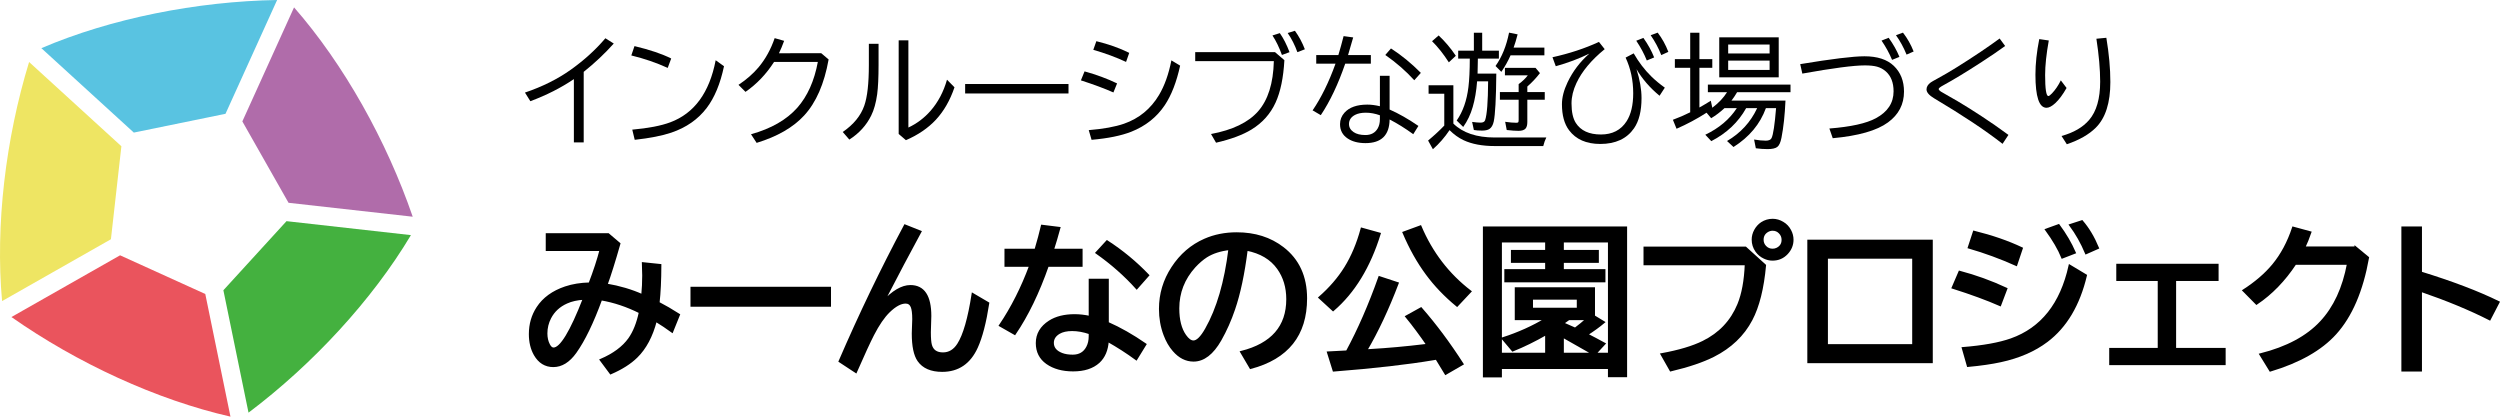 <?xml version="1.0" encoding="utf-8"?>
<!-- Generator: Adobe Illustrator 16.2.1, SVG Export Plug-In . SVG Version: 6.00 Build 0)  -->
<!DOCTYPE svg PUBLIC "-//W3C//DTD SVG 1.1//EN" "http://www.w3.org/Graphics/SVG/1.1/DTD/svg11.dtd">
<svg version="1.1" id="レイヤー_1" xmlns="http://www.w3.org/2000/svg" xmlns:xlink="http://www.w3.org/1999/xlink" x="0px"
	 y="0px" width="348.483px" height="58.076px" viewBox="0 0 348.483 58.076" enable-background="new 0 0 348.483 58.076"
	 xml:space="preserve">
<g>
	<path d="M79.995,19.85v-8.823c-1.792,1.213-3.814,2.24-6.068,3.08l-0.752-1.202c2.432-0.824,4.563-1.887,6.394-3.189
		c1.87-1.336,3.475-2.796,4.817-4.382l1.168,0.735c-1.241,1.39-2.638,2.707-4.19,3.948v9.833H79.995z"/>
	<path d="M93.075,9.466C91.484,8.742,89.792,8.163,88,7.729l0.443-1.303c2.142,0.513,3.848,1.088,5.117,1.729L93.075,9.466z
		 M88.134,18.071c2.248-0.2,4.018-0.542,5.309-1.026c3.344-1.252,5.45-4.135,6.318-8.648l1.161,0.834
		c-0.517,2.449-1.325,4.391-2.421,5.827c-1.202,1.58-2.844,2.724-4.925,3.431c-1.285,0.434-2.985,0.768-5.1,1.001L88.134,18.071z"/>
	<path d="M114.478,7.42l1.026,0.868c-0.606,3.401-1.744,6.005-3.413,7.814c-1.525,1.658-3.732,2.929-6.62,3.814l-0.785-1.202
		c2.811-0.784,4.961-2.017,6.453-3.697c1.413-1.598,2.368-3.726,2.863-6.386h-6.102c-1.09,1.703-2.418,3.094-3.982,4.174
		l-0.976-0.977c1.113-0.74,2.045-1.555,2.796-2.446c0.957-1.141,1.706-2.496,2.246-4.065l1.319,0.375
		c-0.229,0.635-0.468,1.211-0.718,1.728H114.478z"/>
	<path d="M121.113,6.102h1.352v2.921c0,1.787-0.064,3.156-0.192,4.107c-0.167,1.202-0.445,2.195-0.834,2.979
		c-0.668,1.359-1.684,2.475-3.047,3.348l-0.918-1.06c1.513-1.041,2.515-2.267,3.005-3.681c0.423-1.207,0.634-3.089,0.634-5.643
		V6.102z M125.27,5.626h1.353v12.153c1.185-0.556,2.214-1.333,3.088-2.329c1.046-1.196,1.811-2.642,2.295-4.34l1.044,1.06
		c-0.613,1.809-1.478,3.316-2.596,4.524c-1.085,1.163-2.476,2.112-4.174,2.847l-1.01-0.868V5.626z"/>
	<rect x="134.535" y="11.711" width="14.407" height="1.318"/>
	<path d="M155.203,12.888c-1.213-0.54-2.723-1.102-4.532-1.686l0.509-1.253c1.664,0.462,3.175,1.022,4.533,1.678L155.203,12.888z
		 M151.764,18.139c2.043-0.167,3.681-0.465,4.917-0.894c2.098-0.734,3.723-2.067,4.875-3.998c0.773-1.291,1.349-2.902,1.728-4.833
		l1.218,0.735c-0.5,2.287-1.213,4.123-2.137,5.508c-1.124,1.681-2.682,2.916-4.674,3.706c-1.402,0.551-3.247,0.927-5.534,1.127
		L151.764,18.139z M156.965,8.631c-1.386-0.646-2.908-1.208-4.566-1.687l0.425-1.202c1.714,0.418,3.242,0.96,4.583,1.628
		L156.965,8.631z"/>
	<path d="M166.605,7.271h11.127l1.303,1.118c-0.135,2.444-0.541,4.407-1.22,5.894c-0.718,1.58-1.839,2.838-3.364,3.772
		c-1.219,0.746-2.866,1.358-4.941,1.837l-0.702-1.211c3.005-0.561,5.189-1.613,6.553-3.155c1.391-1.574,2.127-3.909,2.204-7.003
		h-10.96V7.271z M178.693,7.663c-0.38-1.052-0.82-1.958-1.32-2.721l1.026-0.325c0.507,0.722,0.957,1.607,1.353,2.654L178.693,7.663z
		 M180.846,7.271c-0.346-0.969-0.796-1.859-1.352-2.672l1.01-0.308c0.568,0.79,1.029,1.65,1.385,2.579L180.846,7.271z"/>
	<path d="M183.475,7.679h3.081c0.25-0.823,0.495-1.705,0.733-2.645l1.336,0.183c-0.228,0.829-0.467,1.651-0.717,2.462h3.18v1.194
		h-3.573c-0.983,2.861-2.12,5.253-3.405,7.179l-1.143-0.668c1.201-1.759,2.268-3.928,3.195-6.511h-2.688V7.679z M192.348,10.568
		h1.354v4.699c1.263,0.557,2.602,1.319,4.015,2.287l-0.718,1.152c-1.125-0.818-2.224-1.502-3.297-2.053
		c-0.028,2.198-1.149,3.297-3.364,3.297c-1.007,0-1.835-0.214-2.479-0.643c-0.713-0.473-1.068-1.138-1.068-1.995
		c0-0.611,0.209-1.148,0.625-1.61c0.675-0.746,1.734-1.12,3.182-1.12c0.54,0,1.124,0.076,1.752,0.226V10.568z M192.348,16.069
		c-0.678-0.239-1.33-0.36-1.953-0.36c-0.611,0-1.111,0.101-1.502,0.301c-0.566,0.295-0.852,0.721-0.852,1.278
		c0,0.461,0.215,0.836,0.643,1.126c0.4,0.273,0.949,0.409,1.645,0.409c0.785,0,1.354-0.306,1.711-0.918
		c0.205-0.356,0.309-0.784,0.309-1.285V16.069z M197.14,11.185c-1.181-1.296-2.526-2.471-4.04-3.522l0.793-0.91
		c1.447,0.929,2.835,2.065,4.165,3.406L197.14,11.185z"/>
	<path d="M202.59,17.229c1.319,1.291,3.24,1.937,5.761,1.937h7.194c-0.172,0.344-0.313,0.743-0.426,1.193h-6.753
		c-1.747,0-3.198-0.273-4.356-0.818c-0.695-0.329-1.348-0.795-1.953-1.402c-0.674,1.007-1.447,1.895-2.321,2.662l-0.668-1.21
		c0.88-0.734,1.631-1.43,2.254-2.087v-4.44h-2.187v-1.178h3.455V17.229z M201.957,8.689c-0.742-1.157-1.52-2.14-2.339-2.947
		l0.919-0.801c0.901,0.846,1.699,1.792,2.396,2.838L201.957,8.689z M206.004,8.171c0,0.578-0.014,1.275-0.041,2.087h2.612
		c-0.032,3.5-0.153,5.726-0.358,6.678c-0.111,0.501-0.31,0.846-0.592,1.035c-0.229,0.155-0.578,0.234-1.045,0.234
		c-0.439,0-0.818-0.029-1.135-0.084l-0.242-1.126c0.489,0.066,0.883,0.099,1.176,0.099c0.347,0,0.558-0.114,0.635-0.342
		c0.262-0.756,0.402-2.562,0.418-5.418h-1.535c-0.105,1.359-0.309,2.549-0.61,3.574c-0.295,1.029-0.737,1.959-1.327,2.788
		l-0.91-0.894c0.863-1.229,1.408-2.782,1.637-4.658c0.123-1.007,0.188-2.331,0.191-3.973h-1.619v-1.11h2.188V4.565h1.16v2.496h2.329
		v1.11H206.004z M210.987,6.636h4.291v1.077h-4.716c-0.34,0.774-0.768,1.541-1.286,2.304l-0.81-0.818
		c0.885-1.236,1.514-2.785,1.887-4.65l1.193,0.242C211.353,5.542,211.166,6.158,210.987,6.636 M212.899,12.062v0.776h2.429v1.06
		h-2.429v3.114c0,0.411-0.081,0.712-0.242,0.902c-0.185,0.216-0.515,0.325-0.993,0.325c-0.406,0-0.951-0.039-1.637-0.117
		l-0.217-1.144c0.611,0.09,1.13,0.134,1.553,0.134c0.178,0,0.278-0.044,0.301-0.134c0.016-0.05,0.025-0.13,0.025-0.241v-2.839
		h-2.613v-1.06h2.613v-1.11c0.556-0.412,0.98-0.82,1.275-1.227h-3.188V9.458h4.266l0.617,0.734
		C214.127,10.881,213.539,11.504,212.899,12.062"/>
	<path d="M216.405,7.979c2.354-0.518,4.513-1.23,6.478-2.137l0.801,1.01c-1.858,1.513-3.172,3.089-3.939,4.724
		c-0.457,0.974-0.686,1.92-0.686,2.838c0,1.192,0.201,2.102,0.602,2.73c0.686,1.068,1.85,1.603,3.498,1.603
		c1.591,0,2.782-0.612,3.572-1.837c0.617-0.957,0.927-2.261,0.927-3.915c0-1.796-0.354-3.452-1.06-4.966l1.127-0.592
		c0.695,1.219,1.514,2.29,2.453,3.213c0.552,0.54,1.181,1.063,1.887,1.569l-0.734,1.127c-1.336-1.096-2.406-2.331-3.214-3.706
		c0.468,1.48,0.701,2.824,0.701,4.032c0,1.797-0.349,3.199-1.043,4.207c-1.009,1.457-2.577,2.187-4.708,2.187
		c-1.942,0-3.393-0.638-4.35-1.911c-0.662-0.88-0.992-2.09-0.992-3.632c0-0.935,0.261-1.953,0.785-3.055
		c0.733-1.536,1.746-2.868,3.037-3.998c-1.457,0.712-3.019,1.299-4.683,1.761L216.405,7.979z M229.553,8.431
		c-0.356-0.901-0.847-1.82-1.47-2.755l0.993-0.393c0.641,0.902,1.141,1.809,1.502,2.722L229.553,8.431z M231.572,7.679
		c-0.378-0.962-0.871-1.886-1.479-2.771l0.978-0.359c0.618,0.807,1.112,1.7,1.485,2.68L231.572,7.679z"/>
	<path d="M246.154,15.075c-0.807,2.215-2.312,4.021-4.516,5.417l-0.901-0.835c1.892-1.107,3.291-2.634,4.199-4.582H243.4
		c-1.085,1.954-2.705,3.487-4.857,4.599l-0.836-0.893c1.92-0.918,3.383-2.154,4.392-3.706h-1.72
		c-0.584,0.545-1.203,1.013-1.854,1.403l-0.643-0.769c-1.342,0.864-2.735,1.609-4.183,2.238l-0.509-1.252
		c0.807-0.295,1.611-0.643,2.413-1.044V9.449h-2.138v-1.21h2.138V4.566h1.284v3.673h1.796v1.21h-1.796v5.535
		c0.607-0.34,1.136-0.655,1.587-0.944l0.209,0.977c0.873-0.652,1.558-1.372,2.053-2.162h-2.671v-1.061h11.52v1.061h-7.447
		c-0.221,0.389-0.483,0.779-0.783,1.169h7.529c-0.09,2.014-0.275,3.742-0.56,5.183c-0.129,0.657-0.323,1.082-0.585,1.277
		c-0.267,0.201-0.714,0.3-1.343,0.3c-0.558,0-1.104-0.039-1.646-0.117l-0.242-1.218c0.606,0.106,1.149,0.159,1.629,0.159
		c0.416,0,0.684-0.118,0.801-0.351c0.234-0.468,0.445-1.861,0.634-4.182H246.154z M247.941,10.777h-8.289V5.201h8.289V10.777z
		 M240.896,7.454h5.775V6.21h-5.775V7.454z M240.896,9.749h5.775V8.447h-5.775V9.749z"/>
	<path d="M250.938,8.939c4.396-0.728,7.383-1.094,8.957-1.094c1.797,0,3.16,0.446,4.09,1.336c0.946,0.908,1.42,2.104,1.42,3.589
		c0,1.776-0.744,3.206-2.229,4.291c-1.554,1.141-4.12,1.875-7.704,2.203l-0.469-1.351c2.994-0.235,5.156-0.713,6.486-1.436
		c1.643-0.885,2.463-2.135,2.463-3.748c0-1.208-0.358-2.132-1.076-2.771c-0.362-0.318-0.774-0.54-1.236-0.668
		c-0.434-0.117-0.999-0.175-1.693-0.175c-1.564,0-4.47,0.381-8.716,1.143L250.938,8.939z M263.742,8.346
		c-0.373-0.906-0.862-1.802-1.469-2.687l0.993-0.393c0.64,0.891,1.142,1.779,1.502,2.663L263.742,8.346z M265.763,7.612
		c-0.406-0.996-0.899-1.897-1.478-2.704l0.977-0.359c0.605,0.779,1.102,1.655,1.486,2.629L265.763,7.612z"/>
	<path d="M279.143,20.05c-2.381-1.864-5.556-3.976-9.523-6.336c-0.719-0.428-1.077-0.846-1.077-1.252
		c0-0.361,0.195-0.684,0.584-0.968c0.106-0.078,0.421-0.258,0.944-0.543c1.508-0.812,3.511-2.053,6.01-3.722
		c0.957-0.646,1.842-1.266,2.654-1.862l0.768,1.043c-0.9,0.658-1.986,1.398-3.255,2.221c-2.16,1.402-3.946,2.487-5.358,3.255
		c-0.435,0.234-0.651,0.406-0.651,0.518c0,0.106,0.1,0.225,0.3,0.359c0.062,0.045,0.331,0.2,0.811,0.468
		c2.008,1.112,4.242,2.514,6.702,4.207c0.606,0.423,1.243,0.879,1.911,1.368L279.143,20.05z"/>
	<path d="M288.066,12.262c-0.518,0.918-1.043,1.625-1.577,2.12c-0.468,0.428-0.874,0.642-1.219,0.642
		c-1.03,0-1.544-1.535-1.544-4.607c0-1.53,0.178-3.186,0.533-4.967l1.328,0.193c-0.34,1.891-0.51,3.494-0.51,4.807
		c0,1.959,0.15,2.939,0.451,2.939c0.1,0,0.27-0.125,0.509-0.376c0.474-0.5,0.882-1.105,1.228-1.811L288.066,12.262z M287.365,18.956
		c1.688-0.467,2.969-1.213,3.848-2.237c1.024-1.191,1.536-2.971,1.536-5.342c0-1.703-0.175-3.695-0.526-5.977l1.387-0.133
		c0.373,2.231,0.559,4.291,0.559,6.176c0,2.889-0.676,5.006-2.027,6.353c-0.952,0.952-2.299,1.722-4.041,2.312L287.365,18.956z"/>
	<path d="M76.232,32.67h8.556l1.532,1.304c-0.722,2.531-1.32,4.435-1.794,5.711c1.816,0.306,3.49,0.802,5.022,1.488
		c0.088-0.941,0.131-1.864,0.131-2.769c0-0.481-0.015-1.047-0.043-1.695l2.396,0.25c-0.008,2.088-0.092,3.842-0.252,5.265
		c0.904,0.466,1.853,1.017,2.845,1.652l-0.941,2.33c-0.7-0.512-1.459-1.019-2.276-1.521c-0.562,2.166-1.459,3.852-2.692,5.055
		c-0.875,0.861-2.072,1.619-3.589,2.277l-1.367-1.839c1.787-0.767,3.107-1.744,3.96-2.932c0.672-0.948,1.167-2.188,1.489-3.722
		c-1.788-0.896-3.596-1.503-5.427-1.815c-1.189,3.254-2.382,5.719-3.579,7.396c-0.911,1.271-1.936,1.905-3.074,1.905
		c-1.101,0-1.955-0.526-2.56-1.576c-0.46-0.802-0.69-1.758-0.69-2.867c0-1.371,0.354-2.596,1.062-3.676
		c0.839-1.284,2.13-2.221,3.873-2.812c1.007-0.337,2.134-0.52,3.381-0.548c0.671-1.75,1.185-3.318,1.543-4.705h-7.506V32.67z
		 M81.408,41.623c-0.941,0.051-1.747,0.229-2.418,0.535c-1.05,0.468-1.824,1.183-2.32,2.146c-0.35,0.677-0.525,1.399-0.525,2.166
		c0,0.613,0.12,1.145,0.361,1.597c0.183,0.358,0.402,0.536,0.657,0.536C78.184,48.602,79.599,46.275,81.408,41.623"/>
	<path fill="none" stroke="#000000" stroke-width="0.319" stroke-miterlimit="10" d="M76.232,32.67h8.556l1.532,1.304
		c-0.722,2.531-1.32,4.435-1.794,5.711c1.816,0.306,3.49,0.802,5.022,1.488c0.088-0.941,0.131-1.864,0.131-2.769
		c0-0.481-0.015-1.047-0.043-1.695l2.396,0.25c-0.008,2.088-0.092,3.842-0.252,5.265c0.904,0.466,1.853,1.017,2.845,1.652
		l-0.941,2.33c-0.7-0.512-1.459-1.019-2.276-1.521c-0.562,2.166-1.459,3.852-2.692,5.055c-0.875,0.861-2.072,1.619-3.589,2.277
		l-1.367-1.839c1.787-0.767,3.107-1.744,3.96-2.932c0.672-0.948,1.167-2.188,1.489-3.722c-1.788-0.896-3.596-1.503-5.427-1.815
		c-1.189,3.254-2.382,5.719-3.579,7.396c-0.911,1.271-1.936,1.905-3.074,1.905c-1.101,0-1.955-0.526-2.56-1.576
		c-0.46-0.802-0.69-1.758-0.69-2.867c0-1.371,0.354-2.596,1.062-3.676c0.839-1.284,2.13-2.221,3.873-2.812
		c1.007-0.337,2.134-0.52,3.381-0.548c0.671-1.75,1.185-3.318,1.543-4.705h-7.506V32.67z M81.408,41.623
		c-0.941,0.051-1.747,0.229-2.418,0.535c-1.05,0.468-1.824,1.183-2.32,2.146c-0.35,0.677-0.525,1.399-0.525,2.166
		c0,0.613,0.12,1.145,0.361,1.597c0.183,0.358,0.402,0.536,0.657,0.536C78.184,48.602,79.599,46.275,81.408,41.623z"/>
	<rect x="96.409" y="40.134" width="19.268" height="2.462"/>
	
		<rect x="96.409" y="40.134" fill="none" stroke="#000000" stroke-width="0.319" stroke-miterlimit="10" width="19.268" height="2.462"/>
	<path d="M117.056,50.354c2.816-6.521,5.847-12.824,9.093-18.908l2.134,0.854c-1.467,2.692-3.199,5.971-5.198,9.836
		c1.379-1.495,2.652-2.242,3.819-2.242c1.838,0,2.757,1.387,2.757,4.157c0,0.204-0.007,0.456-0.022,0.755
		c-0.029,0.636-0.043,1.136-0.043,1.499c0,0.854,0.05,1.459,0.153,1.817c0.225,0.773,0.791,1.16,1.696,1.16
		c0.875,0,1.586-0.427,2.133-1.281c0.817-1.269,1.488-3.6,2.014-6.992l2.144,1.26c-0.416,2.677-0.945,4.72-1.586,6.127
		c-0.992,2.188-2.597,3.281-4.815,3.281c-1.531,0-2.63-0.473-3.293-1.422c-0.526-0.751-0.788-2.005-0.788-3.764
		c0-0.153,0.007-0.386,0.022-0.7c0.029-0.613,0.044-1.046,0.044-1.302c0-0.802-0.074-1.382-0.219-1.739
		c-0.168-0.395-0.456-0.591-0.865-0.591c-0.693,0-1.473,0.423-2.341,1.268c-0.744,0.73-1.477,1.8-2.199,3.206
		c-0.526,1.022-1.325,2.754-2.397,5.198L117.056,50.354z"/>
	<path fill="none" stroke="#000000" stroke-width="0.319" stroke-miterlimit="10" d="M117.056,50.354
		c2.816-6.521,5.847-12.824,9.093-18.908l2.134,0.854c-1.467,2.692-3.199,5.971-5.198,9.836c1.379-1.495,2.652-2.242,3.819-2.242
		c1.838,0,2.757,1.387,2.757,4.157c0,0.204-0.007,0.456-0.022,0.755c-0.029,0.636-0.043,1.136-0.043,1.499
		c0,0.854,0.05,1.459,0.153,1.817c0.225,0.773,0.791,1.16,1.696,1.16c0.875,0,1.586-0.427,2.133-1.281
		c0.817-1.269,1.488-3.6,2.014-6.992l2.144,1.26c-0.416,2.677-0.945,4.72-1.586,6.127c-0.992,2.188-2.597,3.281-4.815,3.281
		c-1.531,0-2.63-0.473-3.293-1.422c-0.526-0.751-0.788-2.005-0.788-3.764c0-0.153,0.007-0.386,0.022-0.7
		c0.029-0.613,0.044-1.046,0.044-1.302c0-0.802-0.074-1.382-0.219-1.739c-0.168-0.395-0.456-0.591-0.865-0.591
		c-0.693,0-1.473,0.423-2.341,1.268c-0.744,0.73-1.477,1.8-2.199,3.206c-0.526,1.022-1.325,2.754-2.397,5.198L117.056,50.354z"/>
	<path d="M140.176,34.827h4.18c0.372-1.262,0.671-2.375,0.897-3.338l2.397,0.297c-0.292,1.072-0.591,2.086-0.898,3.041h3.994v2.199
		h-4.705c-1.306,3.742-2.838,6.908-4.595,9.497l-2.036-1.159c1.664-2.466,3.068-5.244,4.213-8.338h-3.447V34.827z M151.917,39.017
		h2.484v6.007c1.707,0.752,3.453,1.743,5.241,2.978l-1.258,2.046c-1.255-0.919-2.583-1.773-3.983-2.562
		c-0.081,1.291-0.5,2.283-1.259,2.978c-0.846,0.765-2.031,1.147-3.556,1.147c-1.473,0-2.688-0.336-3.643-1.007
		c-0.934-0.663-1.401-1.59-1.401-2.778c0-1.247,0.587-2.246,1.761-2.998c0.913-0.583,2.08-0.875,3.502-0.875
		c0.664,0,1.368,0.08,2.112,0.24V39.017z M151.917,46.435c-0.868-0.299-1.689-0.447-2.462-0.447c-0.759,0-1.368,0.135-1.827,0.404
		c-0.591,0.351-0.887,0.817-0.887,1.401c0,0.715,0.423,1.236,1.27,1.563c0.422,0.16,0.93,0.241,1.521,0.241
		c0.948,0,1.63-0.4,2.045-1.204c0.226-0.43,0.34-0.933,0.34-1.51V46.435z M158.449,40.156c-1.619-1.802-3.479-3.442-5.58-4.925
		l1.444-1.574c2.086,1.35,3.99,2.92,5.712,4.716L158.449,40.156z"/>
	<path fill="none" stroke="#000000" stroke-width="0.319" stroke-miterlimit="10" d="M140.176,34.827h4.18
		c0.372-1.262,0.671-2.375,0.897-3.338l2.397,0.297c-0.292,1.072-0.591,2.086-0.898,3.041h3.994v2.199h-4.705
		c-1.306,3.742-2.838,6.908-4.595,9.497l-2.036-1.159c1.664-2.466,3.068-5.244,4.213-8.338h-3.447V34.827z M151.917,39.017h2.484
		v6.007c1.707,0.752,3.453,1.743,5.241,2.978l-1.258,2.046c-1.255-0.919-2.583-1.773-3.983-2.562
		c-0.081,1.291-0.5,2.283-1.259,2.978c-0.846,0.765-2.031,1.147-3.556,1.147c-1.473,0-2.688-0.336-3.643-1.007
		c-0.934-0.663-1.401-1.59-1.401-2.778c0-1.247,0.587-2.246,1.761-2.998c0.913-0.583,2.08-0.875,3.502-0.875
		c0.664,0,1.368,0.08,2.112,0.24V39.017z M151.917,46.435c-0.868-0.299-1.689-0.447-2.462-0.447c-0.759,0-1.368,0.135-1.827,0.404
		c-0.591,0.351-0.887,0.817-0.887,1.401c0,0.715,0.423,1.236,1.27,1.563c0.422,0.16,0.93,0.241,1.521,0.241
		c0.948,0,1.63-0.4,2.045-1.204c0.226-0.43,0.34-0.933,0.34-1.51V46.435z M158.449,40.156c-1.619-1.802-3.479-3.442-5.58-4.925
		l1.444-1.574c2.086,1.35,3.99,2.92,5.712,4.716L158.449,40.156z"/>
	<path d="M173.035,49.074c4.282-1.08,6.422-3.534,6.422-7.364c0-1.67-0.431-3.108-1.291-4.311c-0.963-1.357-2.428-2.229-4.398-2.615
		c-0.43,3.385-1.018,6.155-1.762,8.314c-0.51,1.511-1.145,2.938-1.904,4.279c-1.094,1.911-2.337,2.867-3.73,2.867
		c-1.037,0-1.959-0.467-2.769-1.402c-0.518-0.59-0.937-1.315-1.258-2.176c-0.423-1.117-0.635-2.317-0.635-3.601
		c0-2.078,0.573-3.993,1.718-5.745c1.16-1.786,2.666-3.084,4.519-3.896c1.349-0.59,2.83-0.885,4.443-0.885
		c2.517,0,4.653,0.675,6.411,2.024c2.158,1.654,3.238,4.001,3.238,7.034c0,5.084-2.57,8.31-7.713,9.673L173.035,49.074z
		 M171.394,34.696c-1.292,0.146-2.371,0.492-3.239,1.039c-0.554,0.357-1.105,0.832-1.652,1.422
		c-1.518,1.679-2.276,3.623-2.276,5.833c0,1.611,0.321,2.874,0.963,3.786c0.393,0.562,0.784,0.843,1.17,0.843
		c0.526,0,1.117-0.58,1.773-1.74C169.738,43.054,170.825,39.328,171.394,34.696"/>
	<path fill="none" stroke="#000000" stroke-width="0.319" stroke-miterlimit="10" d="M173.035,49.074
		c4.282-1.08,6.422-3.534,6.422-7.364c0-1.67-0.431-3.108-1.291-4.311c-0.963-1.357-2.428-2.229-4.398-2.615
		c-0.43,3.385-1.018,6.155-1.762,8.314c-0.51,1.511-1.145,2.938-1.904,4.279c-1.094,1.911-2.337,2.867-3.73,2.867
		c-1.037,0-1.959-0.467-2.769-1.402c-0.518-0.59-0.937-1.315-1.258-2.176c-0.423-1.117-0.635-2.317-0.635-3.601
		c0-2.078,0.573-3.993,1.718-5.745c1.16-1.786,2.666-3.084,4.519-3.896c1.349-0.59,2.83-0.885,4.443-0.885
		c2.517,0,4.653,0.675,6.411,2.024c2.158,1.654,3.238,4.001,3.238,7.034c0,5.084-2.57,8.31-7.713,9.673L173.035,49.074z
		 M171.394,34.696c-1.292,0.146-2.371,0.492-3.239,1.039c-0.554,0.357-1.105,0.832-1.652,1.422
		c-1.518,1.679-2.276,3.623-2.276,5.833c0,1.611,0.321,2.874,0.963,3.786c0.393,0.562,0.784,0.843,1.17,0.843
		c0.526,0,1.117-0.58,1.773-1.74C169.738,43.054,170.825,39.328,171.394,34.696z"/>
	<path d="M183.943,41.48c1.473-1.291,2.67-2.677,3.59-4.159c0.963-1.546,1.725-3.355,2.286-5.426l2.484,0.689
		c-1.416,4.588-3.575,8.13-6.478,10.624L183.943,41.48z M187.763,49.007c1.633-3.021,3.14-6.471,4.519-10.352l2.527,0.832
		c-1.364,3.581-2.83,6.703-4.398,9.367c0.16-0.015,0.373-0.03,0.635-0.044c2.363-0.132,4.906-0.362,7.625-0.69l0.318-0.044
		c-1-1.459-1.98-2.774-2.943-3.949L198.08,43c2.021,2.313,3.942,4.893,5.767,7.736l-2.33,1.346
		c-0.401-0.679-0.829-1.379-1.281-2.101l-0.403,0.066c-3.619,0.611-8.258,1.142-13.918,1.587l-0.777-2.485
		C185.793,49.12,186.668,49.073,187.763,49.007 M203.103,42.585c-1.647-1.357-3.053-2.823-4.212-4.399
		c-1.232-1.663-2.309-3.581-3.229-5.755l2.33-0.854c1.555,3.67,3.87,6.687,6.948,9.05L203.103,42.585z"/>
	<path fill="none" stroke="#000000" stroke-width="0.319" stroke-miterlimit="10" d="M183.943,41.48
		c1.473-1.291,2.67-2.677,3.59-4.159c0.963-1.546,1.725-3.355,2.286-5.426l2.484,0.689c-1.416,4.588-3.575,8.13-6.478,10.624
		L183.943,41.48z M187.763,49.007c1.633-3.021,3.14-6.471,4.519-10.352l2.527,0.832c-1.364,3.581-2.83,6.703-4.398,9.367
		c0.16-0.015,0.373-0.03,0.635-0.044c2.363-0.132,4.906-0.362,7.625-0.69l0.318-0.044c-1-1.459-1.98-2.774-2.943-3.949L198.08,43
		c2.021,2.313,3.942,4.893,5.767,7.736l-2.33,1.346c-0.401-0.679-0.829-1.379-1.281-2.101l-0.403,0.066
		c-3.619,0.611-8.258,1.142-13.918,1.587l-0.777-2.485C185.793,49.12,186.668,49.073,187.763,49.007z M203.103,42.585
		c-1.647-1.357-3.053-2.823-4.212-4.399c-1.232-1.663-2.309-3.581-3.229-5.755l2.33-0.854c1.555,3.67,3.87,6.687,6.948,9.05
		L203.103,42.585z"/>
	<path d="M226.648,31.731v20.69h-2.352v-1.149h-15.1v1.171h-2.33V31.731H226.648z M221.189,46.623
		c0.816,0.416,1.63,0.847,2.439,1.291l-1.301,1.411h1.969v-15.69h-6.467v1.368h4.881v1.477h-4.881v1.193h5.799v1.52h-13.775v-1.52
		h5.689v-1.193h-4.771v-1.477h4.771v-1.368h-6.346v15.69h6.346v-2.79c-1.611,0.927-3.172,1.691-4.683,2.298l-1.39-1.653
		c2.195-0.707,4.205-1.611,6.029-2.712h-4.191V40.2h10.865v3.885l1.367,0.831C222.899,45.456,222.115,46.024,221.189,46.623
		 M213.529,43.054h6.424V41.61h-6.424V43.054z M219.569,45.834c0.577-0.431,1.132-0.886,1.663-1.367h-2.561
		c-0.08,0.058-0.36,0.258-0.842,0.601C218.537,45.368,219.117,45.624,219.569,45.834 M222.086,49.325
		c-0.08-0.052-0.24-0.146-0.48-0.284c-1.48-0.854-2.74-1.569-3.775-2.146v2.43H222.086z"/>
	<path fill="none" stroke="#000000" stroke-width="0.319" stroke-miterlimit="10" d="M226.648,31.731v20.69h-2.352v-1.149h-15.1
		v1.171h-2.33V31.731H226.648z M221.189,46.623c0.816,0.416,1.63,0.847,2.439,1.291l-1.301,1.411h1.969v-15.69h-6.467v1.368h4.881
		v1.477h-4.881v1.193h5.799v1.52h-13.775v-1.52h5.689v-1.193h-4.771v-1.477h4.771v-1.368h-6.346v15.69h6.346v-2.79
		c-1.611,0.927-3.172,1.691-4.683,2.298l-1.39-1.653c2.195-0.707,4.205-1.611,6.029-2.712h-4.191V40.2h10.865v3.885l1.367,0.831
		C222.899,45.456,222.115,46.024,221.189,46.623z M213.529,43.054h6.424V41.61h-6.424V43.054z M219.569,45.834
		c0.577-0.431,1.132-0.886,1.663-1.367h-2.561c-0.08,0.058-0.36,0.258-0.842,0.601C218.537,45.368,219.117,45.624,219.569,45.834z
		 M222.086,49.325c-0.08-0.052-0.24-0.146-0.48-0.284c-1.48-0.854-2.74-1.569-3.775-2.146v2.43H222.086z"/>
	<path d="M229.254,34.531h14.049l2.714,2.462c-0.292,3.202-0.923,5.724-1.894,7.562c-1.138,2.159-2.9,3.841-5.285,5.045
		c-1.487,0.751-3.473,1.422-5.953,2.012l-1.258-2.22c2.438-0.446,4.366-1.022,5.789-1.73c2.319-1.144,3.961-2.888,4.924-5.229
		c0.598-1.459,0.94-3.33,1.028-5.614h-14.114V34.531z M247.1,30.658c0.488,0,0.955,0.136,1.4,0.405
		c0.438,0.255,0.776,0.613,1.018,1.072c0.219,0.408,0.328,0.836,0.328,1.279c0,0.715-0.256,1.346-0.766,1.895
		c-0.539,0.576-1.207,0.863-2.003,0.863c-0.394,0-0.772-0.088-1.138-0.263c-0.453-0.212-0.821-0.517-1.105-0.919
		c-0.336-0.48-0.502-1.01-0.502-1.587c0-0.444,0.111-0.875,0.338-1.291s0.528-0.751,0.908-1.006
		C246.039,30.808,246.545,30.658,247.1,30.658 M247.088,32.004c-0.27,0-0.524,0.076-0.766,0.229
		c-0.43,0.271-0.646,0.668-0.646,1.193c0,0.371,0.129,0.693,0.384,0.963c0.278,0.292,0.62,0.438,1.028,0.438
		c0.233,0,0.449-0.052,0.646-0.152c0.51-0.264,0.766-0.68,0.766-1.248c0-0.401-0.143-0.74-0.427-1.019
		C247.811,32.139,247.482,32.004,247.088,32.004"/>
	<path fill="none" stroke="#000000" stroke-width="0.319" stroke-miterlimit="10" d="M229.254,34.531h14.049l2.714,2.462
		c-0.292,3.202-0.923,5.724-1.894,7.562c-1.138,2.159-2.9,3.841-5.285,5.045c-1.487,0.751-3.473,1.422-5.953,2.012l-1.258-2.22
		c2.438-0.446,4.366-1.022,5.789-1.73c2.319-1.144,3.961-2.888,4.924-5.229c0.598-1.459,0.94-3.33,1.028-5.614h-14.114V34.531z
		 M247.1,30.658c0.488,0,0.955,0.136,1.4,0.405c0.438,0.255,0.776,0.613,1.018,1.072c0.219,0.408,0.328,0.836,0.328,1.279
		c0,0.715-0.256,1.346-0.766,1.895c-0.539,0.576-1.207,0.863-2.003,0.863c-0.394,0-0.772-0.088-1.138-0.263
		c-0.453-0.212-0.821-0.517-1.105-0.919c-0.336-0.48-0.502-1.01-0.502-1.587c0-0.444,0.111-0.875,0.338-1.291
		s0.528-0.751,0.908-1.006C246.039,30.808,246.545,30.658,247.1,30.658z M247.088,32.004c-0.27,0-0.524,0.076-0.766,0.229
		c-0.43,0.271-0.646,0.668-0.646,1.193c0,0.371,0.129,0.693,0.384,0.963c0.278,0.292,0.62,0.438,1.028,0.438
		c0.233,0,0.449-0.052,0.646-0.152c0.51-0.264,0.766-0.68,0.766-1.248c0-0.401-0.143-0.74-0.427-1.019
		C247.811,32.139,247.482,32.004,247.088,32.004z"/>
	<path d="M252.088,33.569h17.168v16.895h-17.168V33.569z M254.639,48.131h12.068V35.9h-12.068V48.131z"/>
	<path fill="none" stroke="#000000" stroke-width="0.319" stroke-miterlimit="10" d="M252.088,33.569h17.168v16.895h-17.168V33.569z
		 M254.639,48.131h12.068V35.9h-12.068V48.131z"/>
	<path d="M278.797,42.507c-1.795-0.788-3.989-1.593-6.586-2.418l0.94-2.188c2.232,0.592,4.399,1.376,6.499,2.354L278.797,42.507z
		 M273.623,48.538c2.822-0.228,5.062-0.631,6.718-1.215c4.26-1.511,6.981-4.936,8.161-10.275l2.244,1.346
		c-0.971,4.094-2.779,7.139-5.428,9.138c-1.736,1.312-3.888,2.247-6.455,2.801c-1.232,0.269-2.746,0.489-4.541,0.656L273.623,48.538
		z M281.041,36.905c-2.152-0.963-4.349-1.769-6.588-2.418l0.711-2.166c2.524,0.627,4.738,1.394,6.643,2.299L281.041,36.905z
		 M287.475,35.877c-0.467-1.152-1.215-2.436-2.243-3.852l1.728-0.623c0.928,1.254,1.672,2.522,2.233,3.808L287.475,35.877z
		 M290.789,35.276c-0.604-1.438-1.338-2.735-2.198-3.896l1.618-0.525c0.869,1.008,1.605,2.24,2.211,3.699L290.789,35.276z"/>
	<path fill="none" stroke="#000000" stroke-width="0.319" stroke-miterlimit="10" d="M278.797,42.507
		c-1.795-0.788-3.989-1.593-6.586-2.418l0.94-2.188c2.232,0.592,4.399,1.376,6.499,2.354L278.797,42.507z M273.623,48.538
		c2.822-0.228,5.062-0.631,6.718-1.215c4.26-1.511,6.981-4.936,8.161-10.275l2.244,1.346c-0.971,4.094-2.779,7.139-5.428,9.138
		c-1.736,1.312-3.888,2.247-6.455,2.801c-1.232,0.269-2.746,0.489-4.541,0.656L273.623,48.538z M281.041,36.905
		c-2.152-0.963-4.349-1.769-6.588-2.418l0.711-2.166c2.524,0.627,4.738,1.394,6.643,2.299L281.041,36.905z M287.475,35.877
		c-0.467-1.152-1.215-2.436-2.243-3.852l1.728-0.623c0.928,1.254,1.672,2.522,2.233,3.808L287.475,35.877z M290.789,35.276
		c-0.604-1.438-1.338-2.735-2.198-3.896l1.618-0.525c0.869,1.008,1.605,2.24,2.211,3.699L290.789,35.276z"/>
	<polygon points="295.155,36.928 309.096,36.928 309.096,39.006 303.176,39.006 303.176,48.657 310.08,48.657 310.08,50.737 
		294.17,50.737 294.17,48.657 300.932,48.657 300.932,39.006 295.155,39.006 	"/>
	<polygon fill="none" stroke="#000000" stroke-width="0.319" stroke-miterlimit="10" points="295.155,36.928 309.096,36.928 
		309.096,39.006 303.176,39.006 303.176,48.657 310.08,48.657 310.08,50.737 294.17,50.737 294.17,48.657 300.932,48.657 
		300.932,39.006 295.155,39.006 	"/>
	<path d="M328.363,34.51l1.707,1.41c-0.824,4.61-2.338,8.135-4.541,10.569c-2.006,2.218-5.025,3.933-9.061,5.145l-1.367-2.223
		c3.699-0.933,6.515-2.442,8.447-4.53c1.875-2.013,3.129-4.723,3.764-8.129h-7.374c-1.532,2.319-3.33,4.173-5.394,5.559
		l-1.796-1.816c1.677-1.08,3.046-2.255,4.103-3.523c1.197-1.443,2.131-3.185,2.802-5.219l2.375,0.646
		c-0.263,0.766-0.548,1.47-0.853,2.112H328.363z"/>
	<path fill="none" stroke="#000000" stroke-width="0.319" stroke-miterlimit="10" d="M328.363,34.51l1.707,1.41
		c-0.824,4.61-2.338,8.135-4.541,10.569c-2.006,2.218-5.025,3.933-9.061,5.145l-1.367-2.223c3.699-0.933,6.515-2.442,8.447-4.53
		c1.875-2.013,3.129-4.723,3.764-8.129h-7.374c-1.532,2.319-3.33,4.173-5.394,5.559l-1.796-1.816
		c1.677-1.08,3.046-2.255,4.103-3.523c1.197-1.443,2.131-3.185,2.802-5.219l2.375,0.646c-0.263,0.766-0.548,1.47-0.853,2.112
		H328.363z"/>
	<path d="M334.896,31.731h2.55v6.279c4.354,1.343,7.962,2.714,10.821,4.115l-1.226,2.363c-2.742-1.395-5.941-2.717-9.596-3.973
		v11.117h-2.55V31.731z"/>
	<path fill="none" stroke="#000000" stroke-width="0.319" stroke-miterlimit="10" d="M334.896,31.731h2.55v6.279
		c4.354,1.343,7.962,2.714,10.821,4.115l-1.226,2.363c-2.742-1.395-5.941-2.717-9.596-3.973v11.117h-2.55V31.731z"/>
	<path fill="#59C3E1" d="M38.627,0C27.439,0.191,15.474,2.559,5.766,6.715l12.888,11.766l12.779-2.618L38.627,0z"/>
	<path fill="#EEE563" d="M4.056,8.643C0.781,19.342-0.665,31.454,0.289,41.97l15.173-8.621l1.459-12.962L4.056,8.643z"/>
	<path fill="#EA545D" d="M1.593,44.193c9.164,6.421,20.235,11.539,30.532,13.883l-3.51-17.095l-11.878-5.393L1.593,44.193z"/>
	<path fill="#44B13F" d="M34.642,57.521c8.939-6.731,17.227-15.68,22.638-24.747l-17.343-1.945l-8.799,9.63L34.642,57.521z"/>
	<path fill="#B06CAA" d="M57.53,30.208C53.892,19.627,47.942,8.979,40.989,1.031l-7.208,15.893l6.439,11.345L57.53,30.208z"/>
</g>
</svg>
